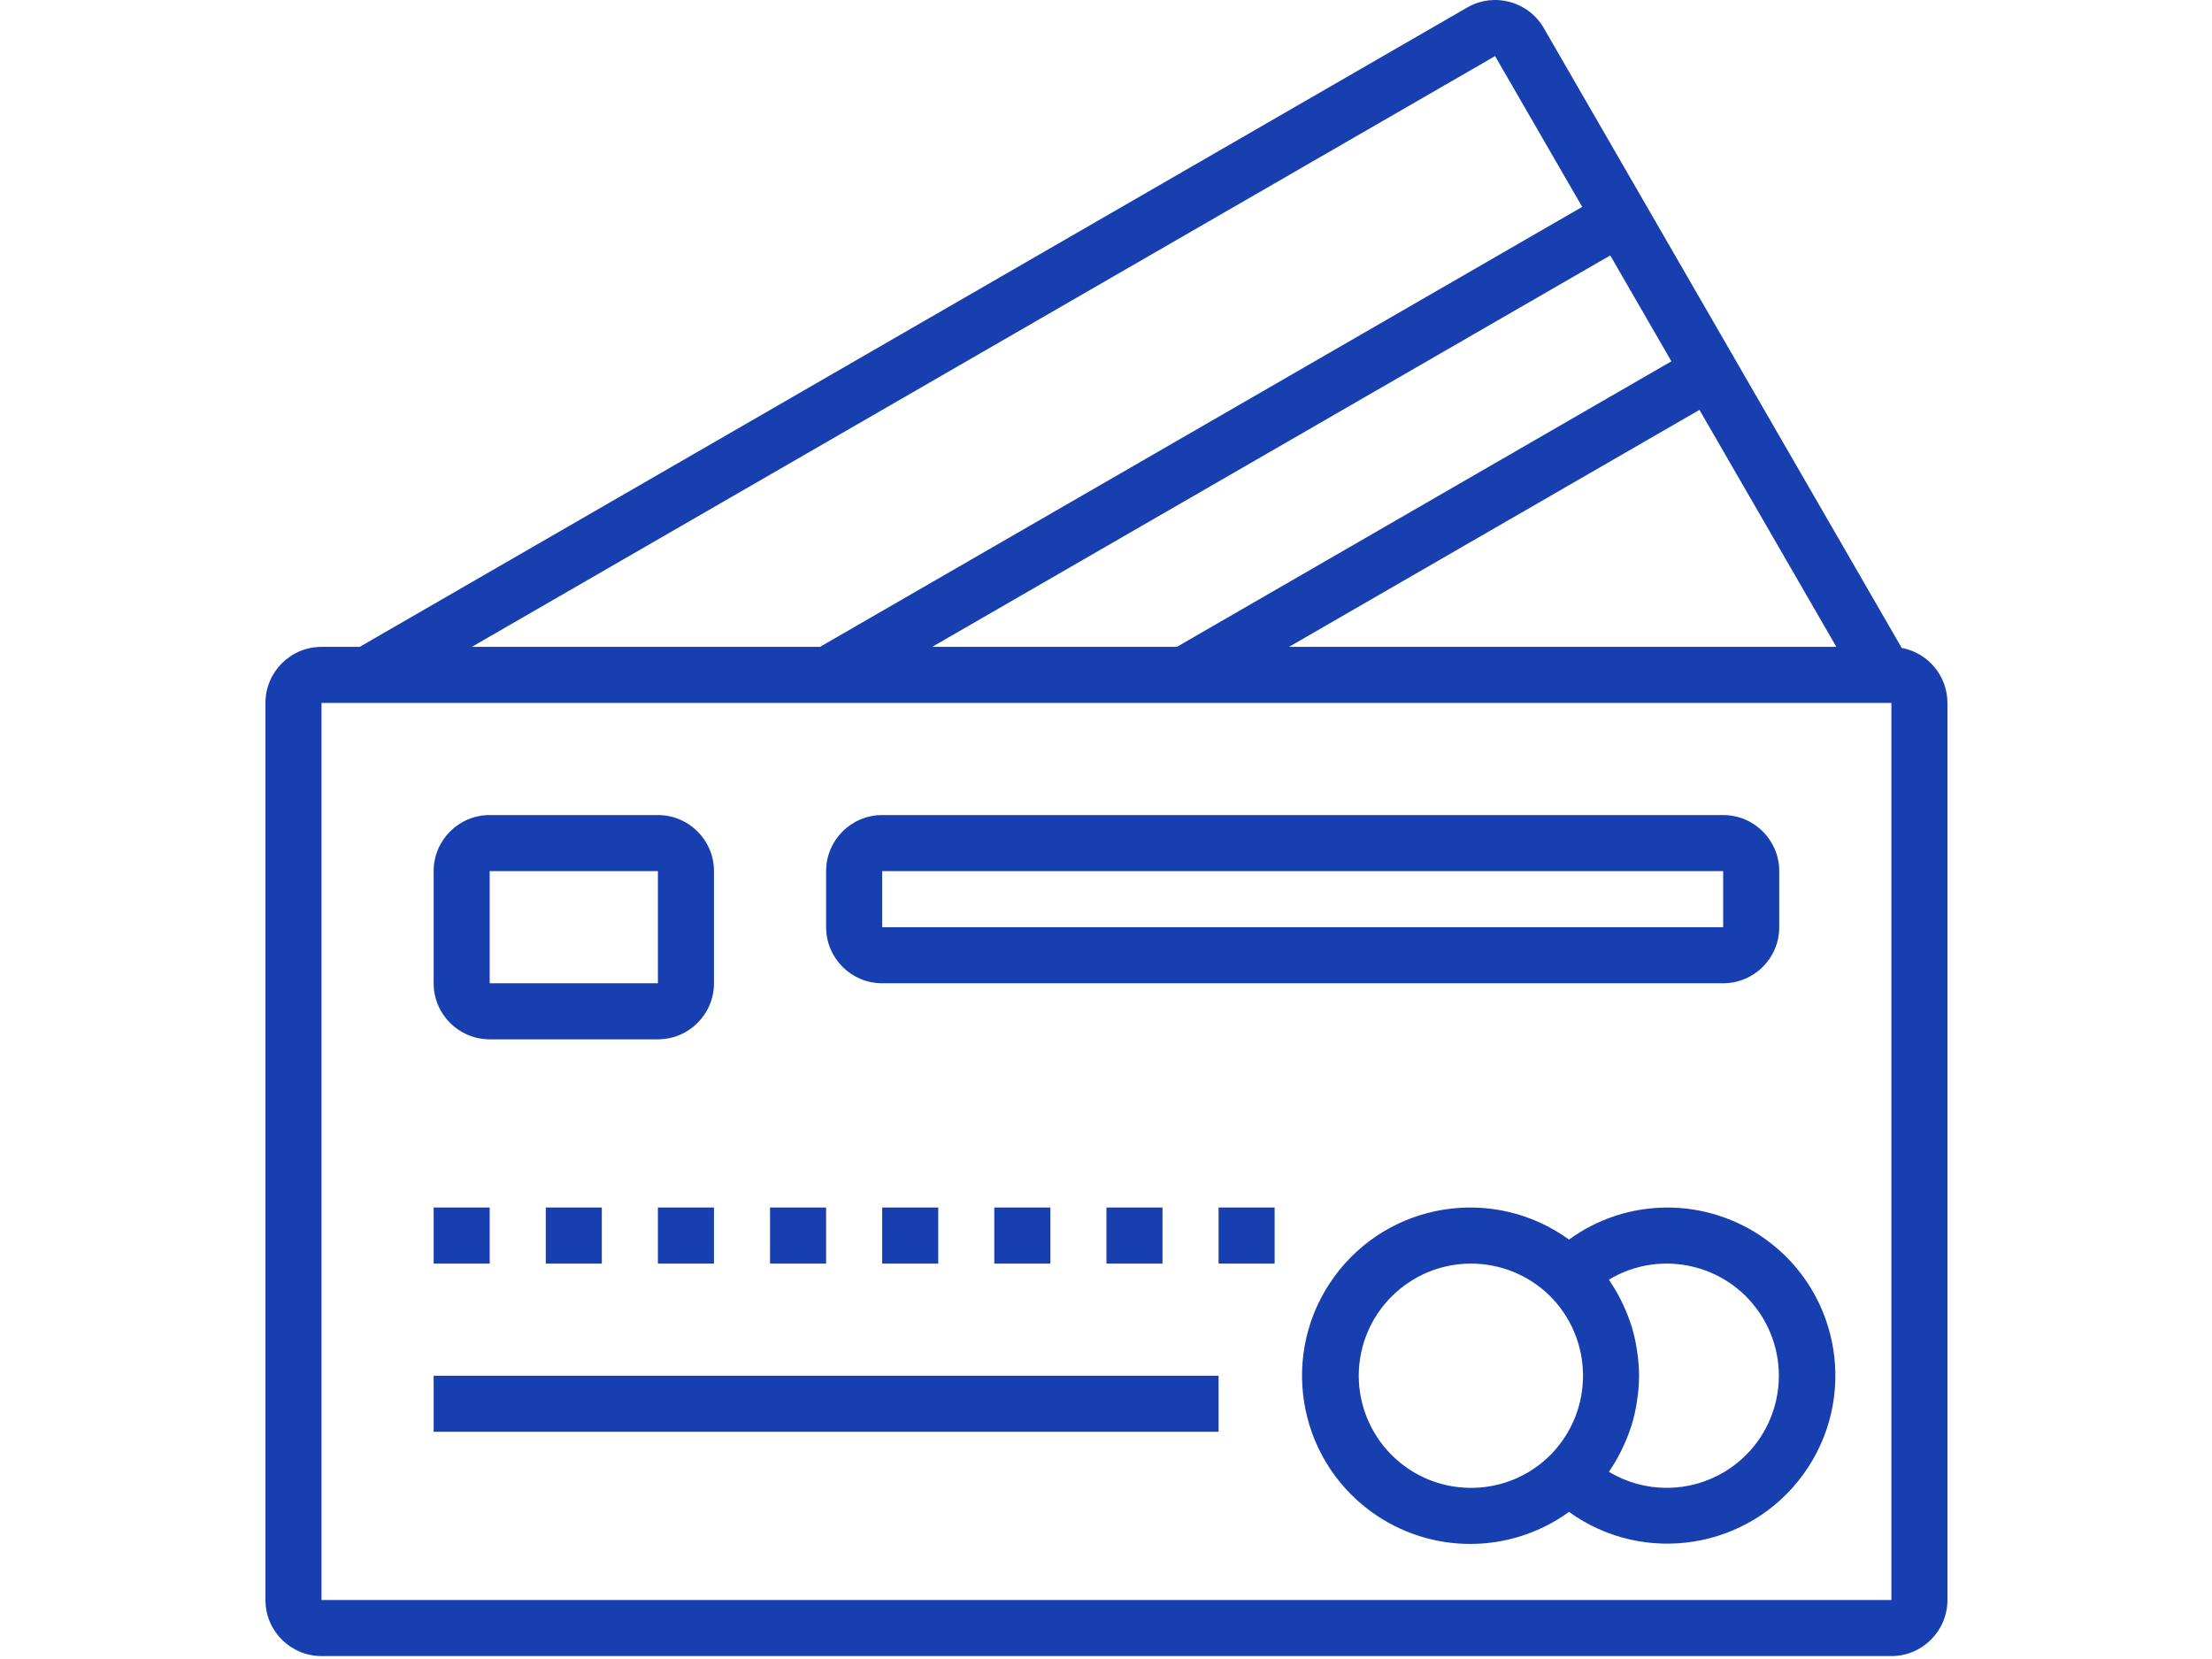 <?xml version="1.0" encoding="UTF-8"?>
<svg width="200px" height="150px" viewBox="0 0 200 150" version="1.1" xmlns="http://www.w3.org/2000/svg" xmlns:xlink="http://www.w3.org/1999/xlink">
    <!-- Generator: Sketch 60.1 (88133) - https://sketch.com -->
    <title>content-icons / payment-method</title>
    <desc>Created with Sketch.</desc>
    <g id="content-icons-/-payment-method" stroke="none" stroke-width="1" fill="none" fill-rule="evenodd">
        <path d="M132.655,0.681 C135.08,-0.72 138.18,0.11 139.581,2.534 L139.581,2.534 L171.943,58.581 C174.339,59.029 176.076,61.119 176.079,63.556 L176.079,63.556 L176.079,144.665 C176.079,147.464 173.81,149.734 171.01,149.734 L171.01,149.734 L29.069,149.734 C26.269,149.734 24,147.464 24,144.665 L24,144.665 L24,63.556 C24,60.756 26.269,58.487 29.069,58.487 L29.069,58.487 L32.521,58.487 L132.653,0.682 C132.654,0.681 132.654,0.681 132.655,0.681 Z M171.01,63.556 L29.069,63.556 L29.069,144.665 L171.01,144.665 L171.01,63.556 Z M120.622,115.458 C125.553,108.66 135.062,107.146 141.862,112.077 C144.439,110.2 147.543,109.185 150.733,109.18 C153.931,109.175 157.047,110.181 159.64,112.052 C166.447,116.961 167.984,126.459 163.075,133.265 C158.165,140.071 148.668,141.609 141.862,136.698 C136.536,140.562 129.33,140.562 124.004,136.698 C117.205,131.767 115.691,122.258 120.622,115.458 Z M133.025,114.249 C127.416,114.239 122.861,118.778 122.852,124.388 C122.855,127.025 123.886,129.558 125.723,131.45 C129.632,135.471 136.06,135.564 140.082,131.655 C140.128,131.609 140.173,131.564 140.218,131.518 C144.157,127.497 144.091,121.045 140.069,117.106 C138.18,115.277 135.654,114.254 133.025,114.249 Z M159.386,119.163 C156.501,114.364 150.272,112.814 145.474,115.699 C145.491,115.726 145.504,115.758 145.521,115.786 C145.895,116.336 146.234,116.909 146.535,117.502 C146.612,117.654 146.683,117.808 146.756,117.965 C147.018,118.52 147.246,119.091 147.44,119.674 C147.461,119.74 147.491,119.806 147.511,119.871 C147.707,120.516 147.86,121.173 147.968,121.839 C147.996,122 148.018,122.162 148.041,122.325 C148.25,123.693 148.25,125.085 148.041,126.454 C148.018,126.613 147.996,126.776 147.97,126.936 C147.861,127.603 147.707,128.263 147.509,128.909 C147.491,128.969 147.466,129.024 147.445,129.085 C147.25,129.682 147.017,130.266 146.746,130.833 C146.68,130.976 146.616,131.115 146.546,131.257 C146.242,131.86 145.898,132.444 145.519,133.003 C145.503,133.026 145.489,133.052 145.476,133.077 C147.063,134.031 148.881,134.532 150.733,134.526 C152.562,134.52 154.355,134.019 155.923,133.077 C160.721,130.191 162.272,123.962 159.386,119.163 Z M110.178,124.388 L110.178,129.457 L39.208,129.457 L39.208,124.388 L110.178,124.388 Z M44.277,109.18 L44.277,114.249 L39.208,114.249 L39.208,109.18 L44.277,109.18 Z M54.415,109.18 L54.415,114.249 L49.346,114.249 L49.346,109.18 L54.415,109.18 Z M64.554,109.18 L64.554,114.249 L59.485,114.249 L59.485,109.18 L64.554,109.18 Z M74.693,109.18 L74.693,114.249 L69.624,114.249 L69.624,109.18 L74.693,109.18 Z M84.832,109.18 L84.832,114.249 L79.763,114.249 L79.763,109.18 L84.832,109.18 Z M94.97,109.18 L94.97,114.249 L89.901,114.249 L89.901,109.18 L94.97,109.18 Z M105.109,109.18 L105.109,114.249 L100.04,114.249 L100.04,109.18 L105.109,109.18 Z M115.247,109.18 L115.247,114.249 L110.178,114.249 L110.178,109.18 L115.247,109.18 Z M59.486,73.694 C62.286,73.694 64.555,75.964 64.555,78.764 L64.555,78.764 L64.555,88.902 C64.555,91.702 62.286,93.971 59.486,93.971 L59.486,93.971 L44.277,93.971 C41.477,93.971 39.208,91.702 39.208,88.902 L39.208,88.902 L39.208,78.764 C39.208,75.964 41.477,73.694 44.277,73.694 L44.277,73.694 Z M59.486,78.764 L44.277,78.764 L44.277,88.902 L59.486,88.902 L59.486,78.764 Z M155.802,73.694 C158.602,73.694 160.872,75.964 160.872,78.764 L160.872,78.764 L160.872,83.833 C160.872,86.633 158.602,88.902 155.802,88.902 L155.802,88.902 L79.763,88.902 C76.963,88.902 74.693,86.633 74.693,83.833 L74.693,83.833 L74.693,78.764 C74.693,75.964 76.963,73.694 79.763,73.694 L79.763,73.694 Z M155.802,78.764 L79.763,78.764 L79.763,83.833 L155.802,83.833 L155.802,78.764 Z M145.592,23.095 L84.282,58.487 L106.407,58.487 L151.121,32.668 L145.592,23.095 Z M153.658,37.059 L116.546,58.487 L166.035,58.487 L153.658,37.059 Z M135.18,5.071 L42.661,58.487 L74.14,58.487 L143.056,18.706 L135.18,5.071 Z" id="icon" fill="#173FAF"></path>
    </g>
</svg>